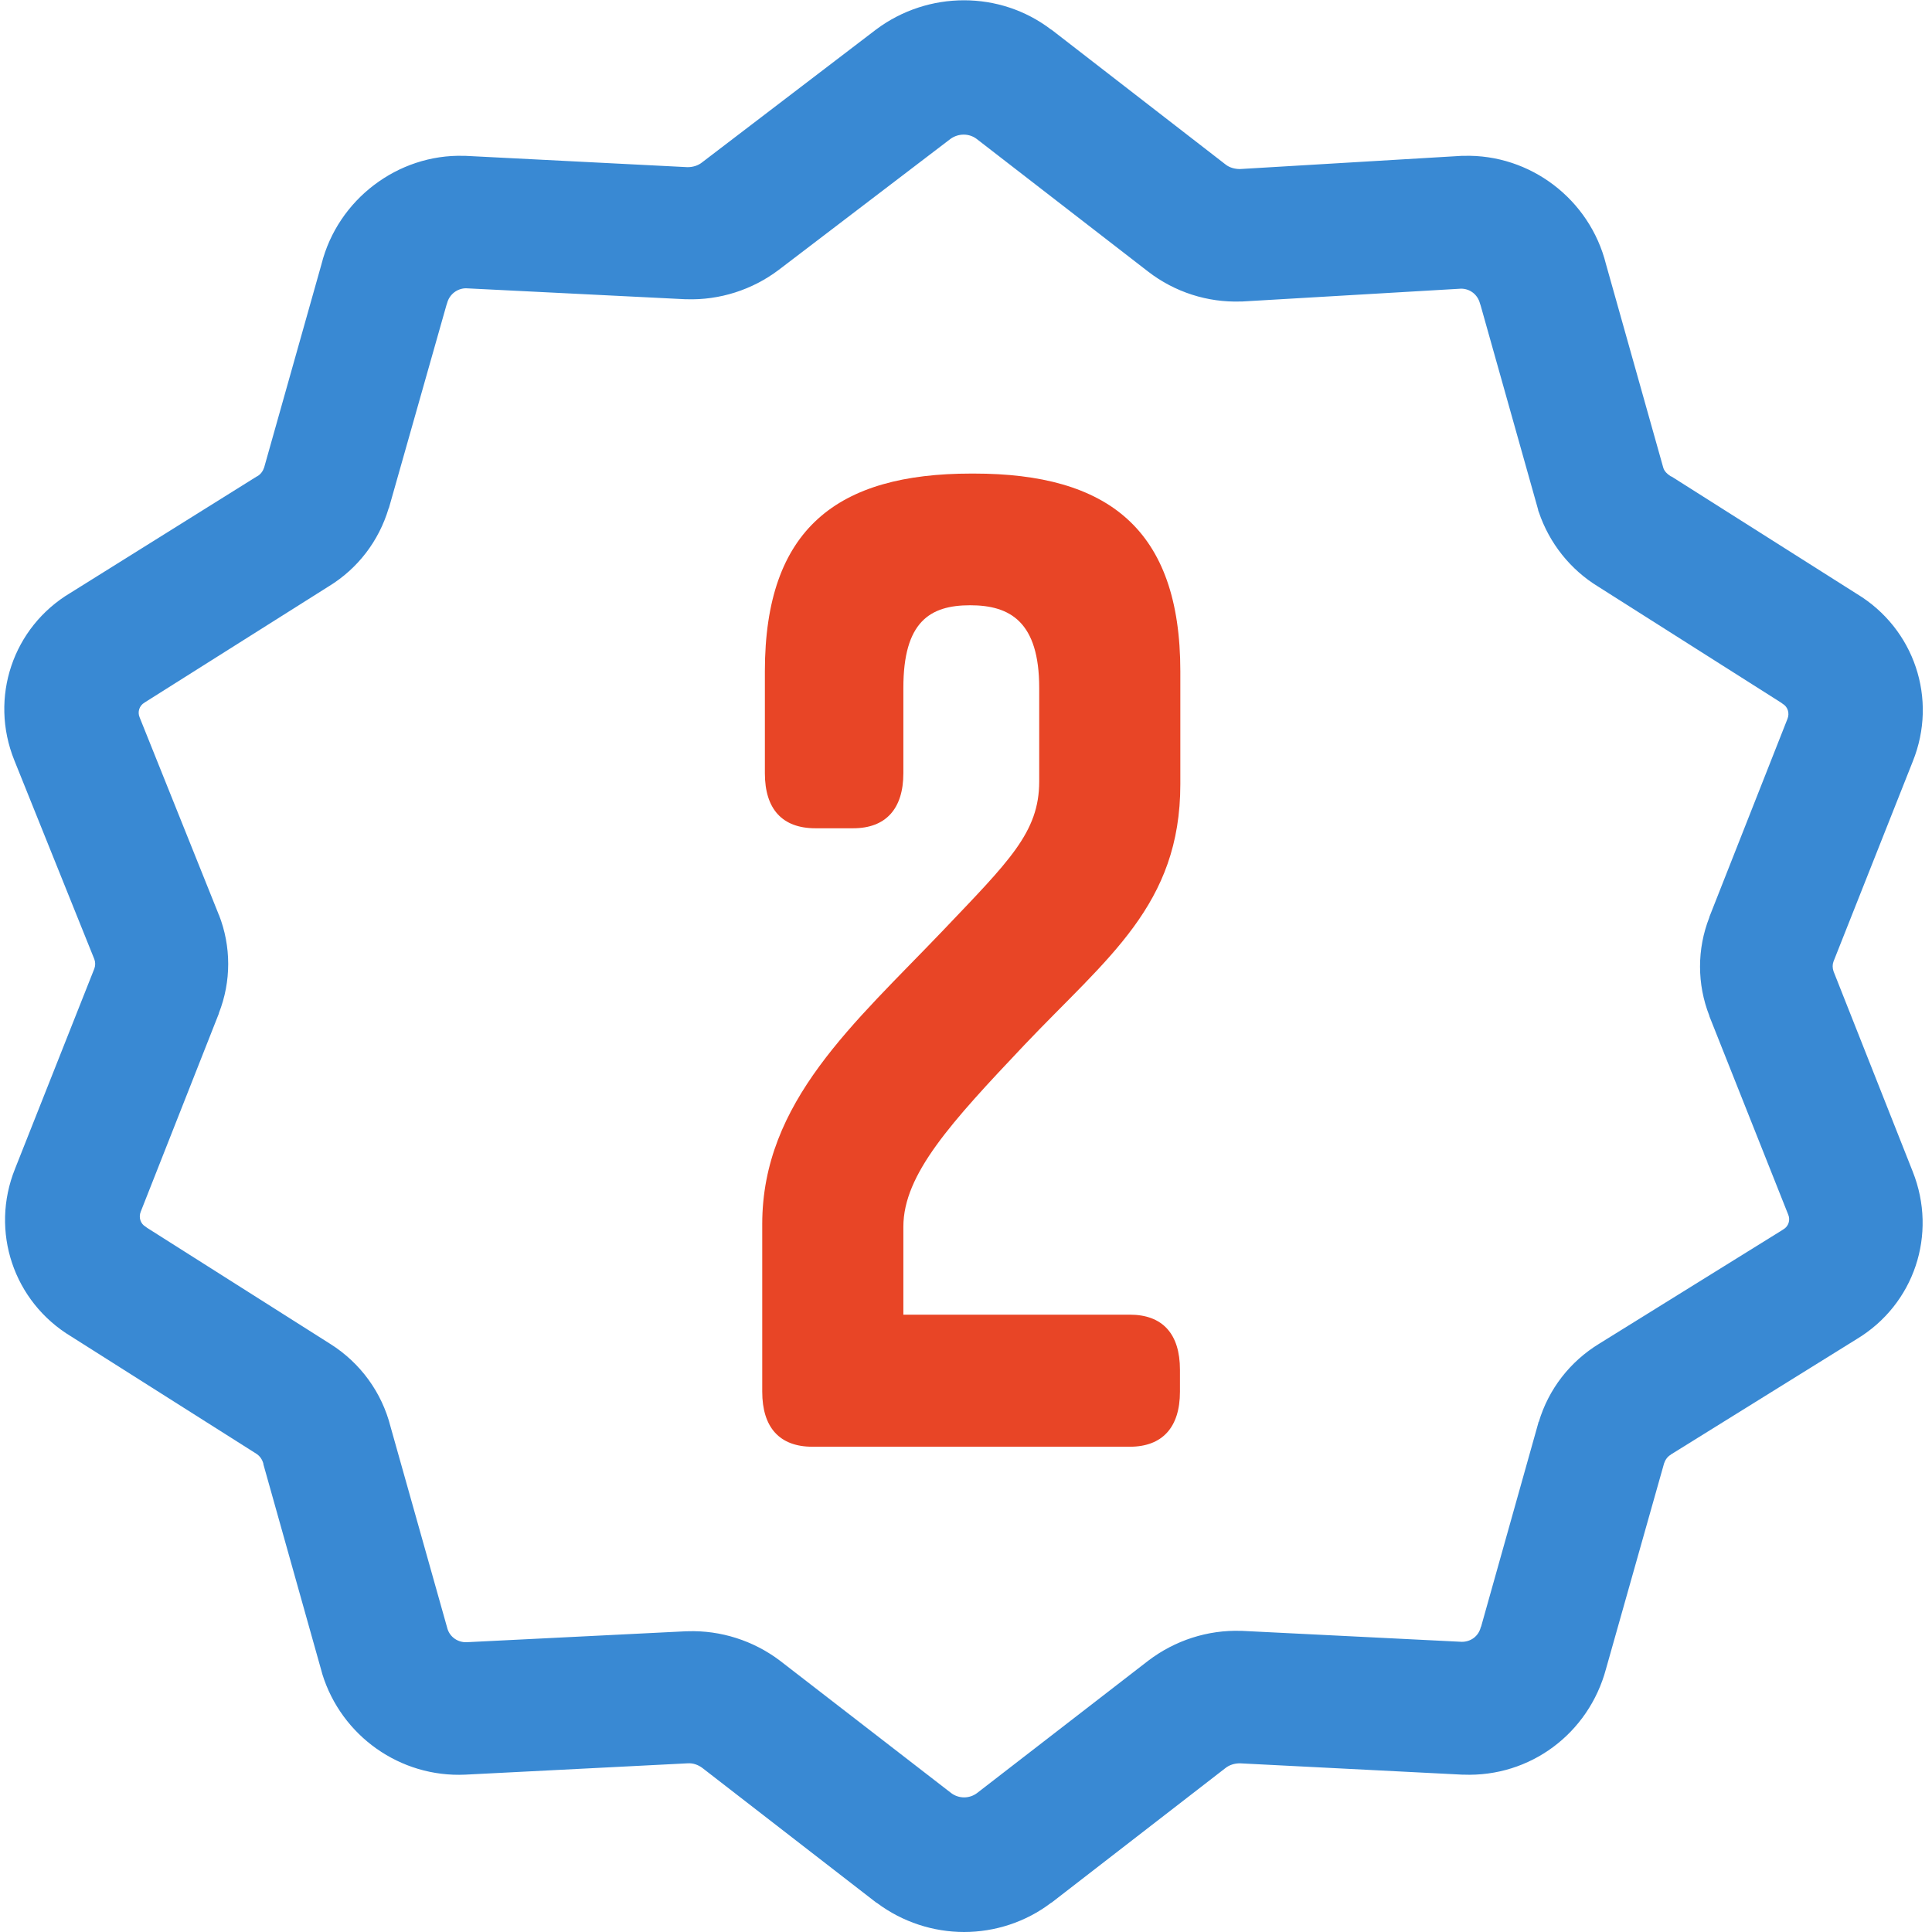 <?xml version="1.0" encoding="utf-8"?>
<!-- Generator: Adobe Illustrator 27.7.0, SVG Export Plug-In . SVG Version: 6.00 Build 0)  -->
<svg version="1.1" id="Vrstva_1" xmlns="http://www.w3.org/2000/svg" xmlns:xlink="http://www.w3.org/1999/xlink" x="0px" y="0px"
	 viewBox="0 0 512 512" style="enable-background:new 0 0 512 512;" xml:space="preserve">
<style type="text/css">
	.st0{fill:#3989D3;}
	.st1{fill:#E84526;}
</style>
<g id="Layer_2">
	<g id="Interface-Light">
		<g id="interface-light-rating-star-3">
			<g>
				<path class="st0" d="M255.5,512c-8.1,0-16.3-2.6-23.1-7.7c-0.1,0-0.1-0.1-0.2-0.1l-46.1-35.7c-1.1-0.8-2.4-1.3-3.9-1.2l-58.9,3
					c-17.2,0.8-32.8-10.2-37.9-26.7c0-0.1-0.1-0.3-0.1-0.4l-15.4-54.8c-0.1-0.2-0.1-0.4-0.1-0.5c-0.3-1.1-0.9-2-1.8-2.6l-49.1-31.1
					C3.6,345-2.7,326.3,4,309.7l21-53c0.3-0.8,0.3-1.7,0-2.5L3.8,201.5c-6.7-16.6-0.4-35.3,14.9-44.4l49.3-30.8
					c0.1,0,0.1-0.1,0.2-0.1c0.9-0.5,1.5-1.4,1.8-2.3L85.2,70c4.3-17.1,20.2-29.2,37.7-28.7c0.1,0,0.2,0,0.4,0l58.9,3
					c1.4,0,2.8-0.4,3.9-1.3l46.1-35.2C246-2.5,265-2.5,278.5,7.8c0.1,0,0.1,0.1,0.2,0.1l46.1,35.7c1,0.8,2.4,1.2,3.8,1.2l58.8-3.5
					c0.2,0,0.3,0,0.5,0c17.6-0.5,33.4,11.5,37.7,28.7l15.2,54c0.3,0.9,1,1.6,1.8,2.1c0.1,0.1,0.3,0.2,0.4,0.2l49.1,31.1
					c15.2,9.2,21.5,27.8,14.8,44.4l-21,53c-0.3,0.8-0.3,1.7,0,2.6l21,53.1c6.6,16.6,0.4,35.2-14.9,44.4l-49.1,30.5
					c0,0-0.1,0-0.1,0.1c-0.9,0.5-1.5,1.4-1.8,2.3l-15.4,54.5c-4.6,17.1-20.1,28.7-37.8,28c-0.1,0-0.2,0-0.3,0l-58.9-3
					c-1.4,0-2.8,0.4-3.9,1.3l-46,35.6c-0.1,0-0.1,0.1-0.2,0.1C271.8,509.4,263.6,512,255.5,512z M252.1,475.2c2,1.5,4.8,1.5,6.8,0
					l45.4-35.1c7.1-5.4,15.8-8.2,24.6-7.9c0.1,0,0.2,0,0.3,0l58.2,2.9c2.4,0,4.4-1.5,5-3.8c0-0.1,0-0.1,0.1-0.2l15.2-54.1
					c0-0.1,0-0.2,0.1-0.2c2.6-8.7,8.3-16,16-20.7l48.5-30.1c0.1-0.1,0.2-0.1,0.3-0.2c1.4-0.8,1.9-2.5,1.3-3.9L453,269.3
					c0,0,0-0.1,0-0.1c-3.3-8.4-3.3-17.7,0-26.1c0,0,0-0.1,0-0.1l20.7-52.5c0.6-1.5,0.1-3.2-1.3-4c-0.1-0.1-0.3-0.2-0.4-0.3
					l-48.4-30.7c-7.4-4.5-13-11.5-15.8-19.8c-0.1-0.2-0.2-0.5-0.2-0.7L392.4,81c-0.1-0.2-0.1-0.4-0.2-0.6c-0.6-2.3-2.6-3.9-5-3.9
					l-58,3.4c-0.1,0-0.3,0-0.4,0c-8.8,0.3-17.5-2.5-24.5-7.9l-45.5-35.2c-2-1.5-4.8-1.5-6.9,0l-45.5,34.7c-7,5.3-15.7,8.1-24.5,7.8
					c-0.1,0-0.2,0-0.3,0l-58.1-2.9c0,0,0,0,0,0c-2.3,0-4.4,1.6-5,3.9c-0.1,0.2-0.1,0.4-0.2,0.6l-15.2,53.6c0,0.1,0,0.1-0.1,0.2
					c-2.6,8.7-8.2,16-15.9,20.7L38.6,186c-0.1,0.1-0.2,0.1-0.3,0.2c-1.4,0.8-1.9,2.5-1.3,3.9l20.9,52.1c0,0.1,0,0.1,0.1,0.2
					c3.3,8.4,3.3,17.7,0,26.1c0,0,0,0.1,0,0.1l-20.7,52.5c-0.6,1.5-0.1,3.2,1.3,4c0.1,0.1,0.3,0.2,0.4,0.3l48.6,30.8
					c7.9,5,13.6,12.8,15.9,21.9l15.1,53.6c0.7,2.2,2.8,3.6,5.1,3.5l58.2-2.9c0.1,0,0.2,0,0.3,0c8.8-0.3,17.5,2.5,24.5,7.8
					L252.1,475.2z"/>
			</g>
		</g>
	</g>
</g>
<g>
	<path class="st1" d="M202.7,204.9v-27c0-37.9,19.3-52.4,54.7-52.4h0.7c35.4,0,54.7,14.6,54.7,52.4v29.9c0,32.1-19.3,45.9-41.4,69.2
		c-19.3,20.4-32,34.2-32,48.1v23.3h60c8.7,0,13.3,5.1,13.3,14.6v5.8c0,9.5-4.7,14.6-13.3,14.6h-84.1c-8.7,0-13.3-5.1-13.3-14.6
		v-44.4c0-32.4,24.4-53.2,47.7-77.6c17.7-18.6,25.7-26.2,25.7-39.7v-24.8c0-17.5-7.7-21.9-18.3-21.9c-10.7,0-17.7,4.4-17.7,21.9
		v22.6c0,9.5-4.7,14.6-13.3,14.6h-10C207.3,219.5,202.7,214.4,202.7,204.9z"/>
</g>
</svg>
